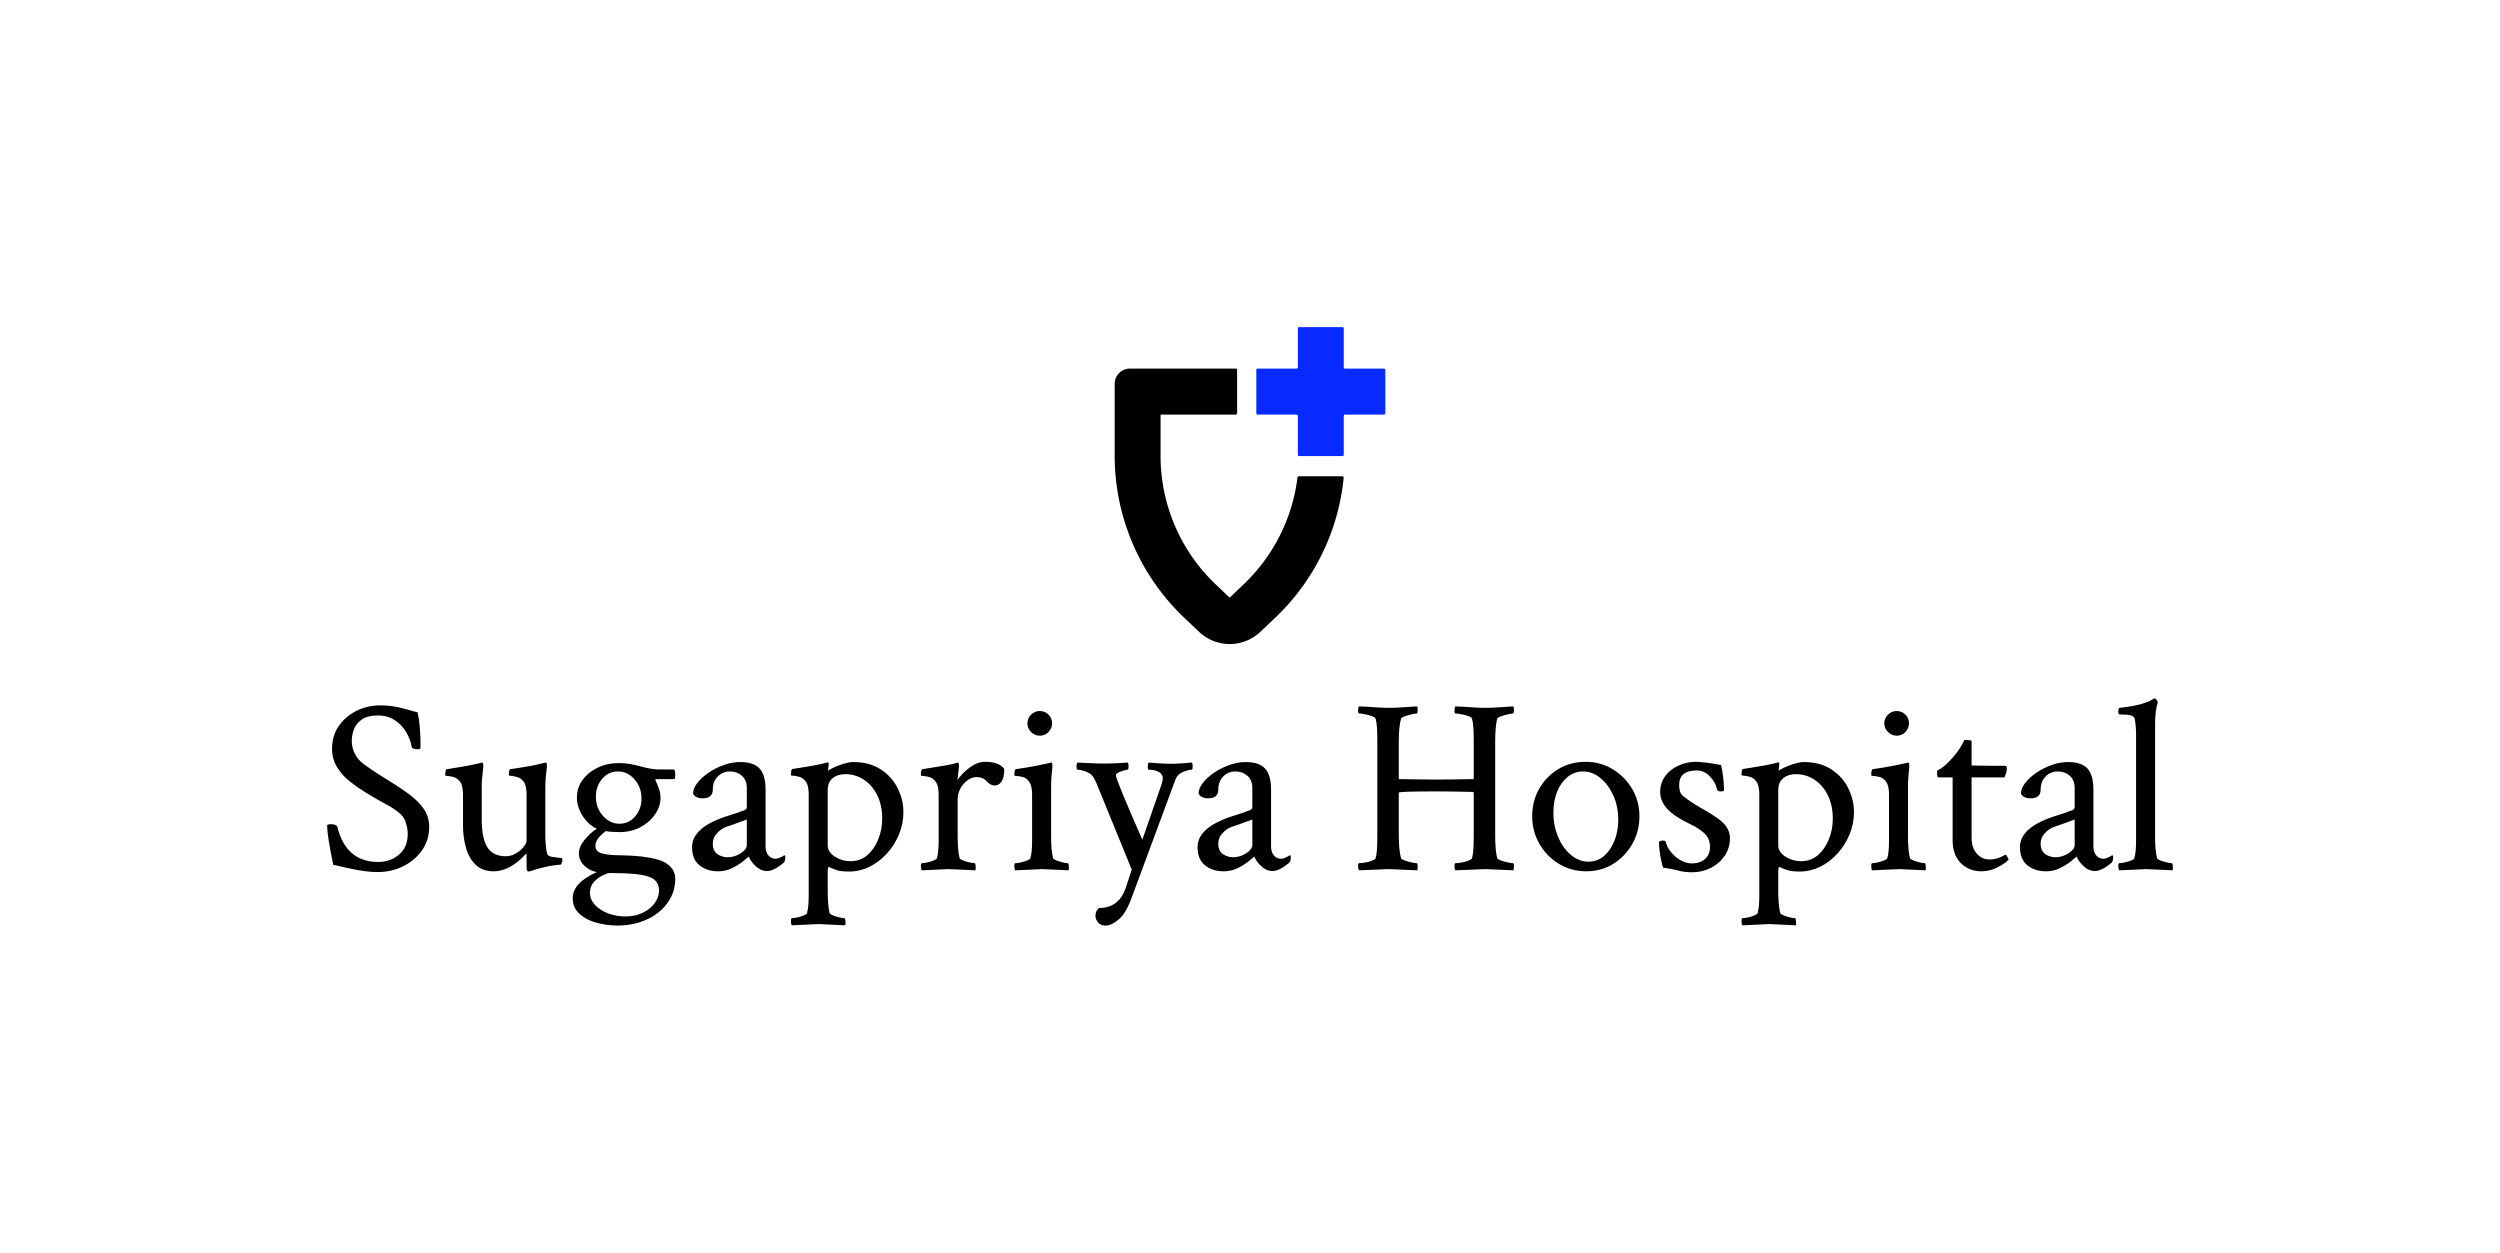 <svg viewBox="19.999 153.465 535.001 268.069" xmlns="http://www.w3.org/2000/svg"> <g transform="rotate(0 287.5 257.378)"><svg style="overflow: visible;" preserveAspectRatio="xMinYMin" x="258.541" y="223.465" width="57.918" height="67.827" viewBox="16.21 10.42 67.6 79.165" id="Layer_1" xmlns="http://www.w3.org/2000/svg"><path style="fill: #062aff;" d="M83.48,20.79H73.76a.33.33,0,0,1-.33-.33V10.74a.32.32,0,0,0-.32-.32H62.28a.32.32,0,0,0-.32.32v9.72a.33.33,0,0,1-.33.33H51.91a.32.32,0,0,0-.32.33V31.94a.32.32,0,0,0,.32.33h9.72a.32.32,0,0,1,.33.32v9.72a.32.32,0,0,0,.32.33H73.11a.32.32,0,0,0,.32-.33V32.59a.32.32,0,0,1,.33-.32h9.72a.33.33,0,0,0,.33-.33V21.12A.33.33,0,0,0,83.48,20.79Z" class="cls-1"></path><path style="fill: #000000;" d="M48.37,74.72,44.94,78l-3.43-3.25A44.31,44.31,0,0,1,27.67,42.54V32.27H46.45a.34.34,0,0,0,.34-.34V21.12a.34.34,0,0,0-.34-.33H20a3.79,3.79,0,0,0-3.79,3.79v18A55.83,55.83,0,0,0,33.62,83.05l3.68,3.49a11.12,11.12,0,0,0,15.29,0l3.68-3.49a55.76,55.76,0,0,0,17.14-35,.34.34,0,0,0-.33-.37H62.19a.32.32,0,0,0-.32.29A44.32,44.32,0,0,1,48.37,74.72Z"></path></svg></g> <g transform="rotate(0 287.5 327.234)"><svg style="overflow: visible;" width="395.001" height="48.6" x="89.999" viewBox="2.16 14.67 395.001 48.6" y="302.934" xmlns="http://www.w3.org/2000/svg"><g style="" fill="#000000"><path transform="translate(0, 0)" d="M12.98 51.82L12.98 51.82Q11.71 51.82 10.29 51.64Q8.87 51.45 7.92 51.24L7.92 51.24Q5.96 50.87 5.09 50.63Q4.22 50.40 3.48 50.29L3.48 50.29Q2.80 47.02 2.48 44.93Q2.16 42.85 2.16 41.90L2.16 41.90Q2.16 41.58 3.01 41.58L3.01 41.58Q3.96 41.58 4.33 42.06L4.33 42.06Q6.17 49.66 13.09 49.66L13.09 49.66Q15.73 49.66 17.57 48.07Q19.42 46.49 19.42 43.59L19.42 43.59Q19.42 42.64 19.02 41.27Q18.63 39.89 17.26 38.89L17.26 38.89Q16.20 38.10 15.51 37.70Q14.83 37.31 14.14 36.97Q13.46 36.62 12.40 35.99L12.40 35.99L10.29 34.72Q8.65 33.72 7.02 32.43Q5.38 31.13 4.30 29.39Q3.22 27.65 3.22 25.44L3.22 25.44Q3.22 22.64 4.67 20.55Q6.12 18.47 8.47 17.31Q10.82 16.15 13.56 16.15L13.56 16.15Q14.72 16.15 15.75 16.28Q16.78 16.41 17.47 16.57L17.47 16.57Q19.05 16.94 19.71 17.15Q20.37 17.36 21.53 17.63L21.53 17.63Q22.16 20.37 22.16 25.17L22.16 25.17Q22.16 25.54 21.64 25.54L21.64 25.54Q20.32 25.54 20.26 25.01L20.26 25.01Q20.00 23.43 19.10 21.90Q18.21 20.37 16.68 19.34Q15.14 18.31 13.03 18.31L13.03 18.31Q10.87 18.31 9.66 19.13Q8.44 19.95 7.94 21.19Q7.44 22.43 7.44 23.80L7.44 23.80Q7.44 25.12 8.07 26.44Q8.71 27.76 9.92 28.65L9.92 28.65Q11.56 29.87 13.22 30.92Q14.88 31.98 16.68 33.09L16.68 33.09Q18.36 34.14 20.05 35.43Q21.74 36.73 22.88 38.36Q24.01 40.00 24.01 42.16L24.01 42.16Q24.01 44.96 22.48 47.15Q20.95 49.34 18.44 50.58Q15.94 51.82 12.98 51.82ZM45.75 51.61L45.28 51.71Q44.85 51.71 44.85 50.87L44.85 50.87L44.85 48.18Q44.85 47.91 44.75 47.91L44.75 47.91Q41.27 51.66 37.84 51.66L37.84 51.66Q35.36 51.66 33.90 50.21Q32.45 48.76 31.85 46.52Q31.24 44.27 31.24 41.85L31.24 41.85L31.24 35.20Q31.24 33.19 30.50 32.35L30.50 32.35Q29.97 31.71 29.26 31.50Q28.55 31.29 27.99 31.27Q27.44 31.24 27.44 31.13L27.44 31.13Q27.44 29.87 27.76 29.81L27.76 29.81Q30.55 29.39 32.27 29.05Q33.98 28.71 34.25 28.65L34.25 28.65L35.30 28.39Q35.51 28.34 35.57 28.81Q35.62 29.29 35.57 29.50L35.57 29.50Q35.25 32.03 35.25 33.40L35.25 33.40L35.25 40.53Q35.25 44.59 36.46 46.52Q37.68 48.44 40.42 48.44L40.42 48.44Q41.48 48.44 42.51 47.86Q43.54 47.28 44.19 46.46Q44.85 45.65 44.85 45.07L44.85 45.07L44.85 35.20Q44.85 33.19 44.12 32.35L44.12 32.35Q43.59 31.71 42.88 31.50Q42.16 31.29 41.61 31.24Q41.05 31.19 41.05 31.13L41.05 31.13Q41.05 29.87 41.37 29.81L41.37 29.81Q44.17 29.39 45.57 29.13Q46.97 28.87 47.81 28.65L47.81 28.65L48.92 28.39Q49.13 28.34 49.18 28.81Q49.23 29.29 49.18 29.50L49.18 29.50Q48.86 32.03 48.86 33.30L48.86 33.30L48.86 43.85Q48.86 46.23 49.23 47.86L49.23 47.86Q49.39 48.39 50.08 48.52Q50.76 48.65 51.66 48.76L51.66 48.76L52.35 48.81Q52.51 48.86 52.51 49.39L52.51 49.39Q52.51 49.55 52.37 49.89Q52.24 50.24 52.08 50.24L52.08 50.24Q50.50 50.34 48.60 50.79Q46.70 51.24 45.75 51.61L45.75 51.61ZM64.43 63.27L64.43 63.27Q61.95 63.27 59.71 62.64Q57.47 62.00 56.09 60.69Q54.72 59.37 54.72 57.41L54.72 57.41Q54.72 54.14 59.89 51.82L59.89 51.82Q58.47 51.61 57.26 50.50Q56.04 49.39 56.04 47.81L56.04 47.81Q56.04 46.44 57.23 44.96Q58.42 43.48 59.89 42.53L59.89 42.53Q58.84 42.11 57.86 41.11Q56.89 40.10 56.25 38.73Q55.62 37.36 55.62 35.88L55.62 35.88Q55.62 33.77 56.83 32.11Q58.05 30.45 60.08 29.47Q62.11 28.50 64.64 28.50L64.64 28.50Q66.70 28.50 69.13 29.18L69.13 29.18Q71.56 29.87 73.30 29.87L73.30 29.87L76.36 29.87Q76.67 29.92 76.67 31.19L76.67 31.19Q76.67 31.93 76.36 31.93L76.36 31.93L72.61 31.93Q72.40 31.93 72.40 32.08L72.40 32.08L72.93 33.35Q73.51 34.67 73.51 35.88L73.51 35.88Q73.51 37.78 72.35 39.47Q71.19 41.16 69.21 42.22Q67.23 43.27 64.75 43.27L64.75 43.27Q63.90 43.27 63.17 43.22Q62.43 43.17 61.79 43.06L61.79 43.06Q60.79 43.80 60.18 44.59Q59.58 45.38 59.58 46.17L59.58 46.17Q59.58 47.49 61.05 47.86Q62.53 48.23 64.85 48.23L64.85 48.23Q68.13 48.28 70.42 48.63Q72.72 48.97 74.04 49.55L74.04 49.55Q76.67 50.82 76.67 53.30L76.67 53.30Q76.67 55.99 75.12 58.26Q73.56 60.53 70.79 61.87Q68.02 63.22 64.43 63.27ZM64.70 41.48L64.70 41.48Q66.75 41.48 68.10 39.89Q69.44 38.31 69.44 36.09L69.44 36.09Q69.44 33.67 67.94 31.98Q66.44 30.29 64.43 30.29L64.43 30.29Q62.37 30.29 61.03 31.87Q59.68 33.46 59.68 35.67L59.68 35.67Q59.68 38.10 61.19 39.79Q62.69 41.48 64.70 41.48ZM65.96 61.32L65.96 61.32Q68.07 61.32 69.71 60.53Q71.34 59.74 72.27 58.47Q73.19 57.20 73.19 55.78L73.19 55.78Q73.19 53.56 71.03 52.82L71.03 52.82Q68.92 52.03 62.64 52.03L62.64 52.03Q62.22 52.03 61.19 52.51Q60.16 52.98 59.29 53.90Q58.42 54.83 58.42 56.25L58.42 56.25Q58.42 57.73 59.52 58.89Q60.63 60.05 62.35 60.69Q64.06 61.32 65.96 61.32ZM85.86 51.66L85.86 51.66Q83.43 51.66 81.85 50.37Q80.26 49.08 80.26 46.49L80.26 46.49Q80.26 43.32 84.38 41.21L84.38 41.21Q86.17 40.32 87.94 39.79Q89.71 39.26 91.50 38.57L91.50 38.57Q91.98 38.42 91.98 37.78L91.98 37.78L91.98 33.83Q91.98 32.14 90.92 31.21Q89.87 30.29 88.39 30.29L88.39 30.29Q86.81 30.29 85.75 31.37Q84.70 32.45 84.70 34.19L84.70 34.19Q84.70 36.04 82.53 36.04L82.53 36.04Q81.00 36.04 80.47 35.04L80.47 35.04Q80.47 33.93 81.40 32.74Q82.32 31.56 83.80 30.55Q85.28 29.55 87.04 28.92Q88.81 28.28 90.55 28.28L90.55 28.28Q93.46 28.28 94.72 29.68Q95.99 31.08 95.99 34.19L95.99 34.19L95.99 46.38Q95.99 47.49 96.57 48.23Q97.15 48.97 98.15 48.97L98.15 48.97Q98.84 48.97 100.00 48.23L100.00 48.23Q100.21 48.23 100.21 48.65L100.21 48.65Q100.21 49.34 99.95 49.76L99.95 49.76Q97.78 51.61 96.25 51.61L96.25 51.61Q95.04 51.61 93.93 50.61Q92.82 49.60 92.40 48.50L92.40 48.50Q92.14 48.71 91.74 49.05Q91.34 49.39 91.08 49.60L91.08 49.60Q89.97 50.45 88.68 51.05Q87.39 51.66 85.86 51.66ZM87.86 48.65L87.86 48.65Q89.34 48.65 90.66 47.81Q91.98 46.97 91.98 46.02L91.98 46.02L91.98 40.58Q90.61 41.11 89.37 41.53Q88.13 41.95 87.39 42.22L87.39 42.22Q86.44 42.59 85.57 43.54Q84.70 44.48 84.70 45.70L84.70 45.70Q84.70 47.28 85.67 47.97Q86.65 48.65 87.86 48.65ZM107.39 62.95L101.63 63.22Q101.42 63.01 101.42 62.37L101.42 62.37Q101.42 61.69 101.63 61.69L101.63 61.69Q102.06 61.69 102.80 61.53Q103.53 61.37 104.17 61.11Q104.80 60.84 104.85 60.63L104.85 60.63Q105.06 59.89 105.14 58.94Q105.22 57.99 105.22 56.94L105.22 56.94L105.22 35.14Q105.22 33.14 104.48 32.30L104.48 32.30Q103.96 31.66 103.24 31.45Q102.53 31.24 101.98 31.21Q101.42 31.19 101.42 31.08L101.42 31.08Q101.42 29.81 101.74 29.76L101.74 29.76Q107.33 28.92 108.92 28.44L108.92 28.44L109.29 28.34Q109.55 28.34 109.50 28.89Q109.44 29.45 109.39 29.81L109.39 29.81L109.34 30.13Q109.87 29.76 110.82 29.34Q111.77 28.92 112.85 28.60Q113.93 28.28 114.72 28.28L114.72 28.28Q118.31 28.28 120.71 29.89Q123.11 31.50 124.30 33.96Q125.49 36.41 125.49 38.94L125.49 38.94Q125.49 41.48 124.54 43.77Q123.59 46.07 121.95 47.86Q120.31 49.66 118.23 50.69Q116.15 51.71 113.93 51.71L113.93 51.71Q112.29 51.71 111.45 51.48Q110.61 51.24 109.50 50.71L109.50 50.71Q109.29 50.92 109.29 51.40L109.29 51.40L109.29 55.94Q109.29 57.47 109.39 58.63Q109.50 59.79 109.71 60.63L109.71 60.63Q109.81 60.84 110.45 61.11Q111.08 61.37 111.82 61.53Q112.56 61.69 112.87 61.69L112.87 61.69Q113.03 61.69 113.09 62.35Q113.14 63.01 113.03 63.22L113.03 63.22L107.39 62.95ZM114.14 49.50L114.14 49.50Q116.25 49.50 117.76 48.21Q119.26 46.91 120.10 44.83Q120.95 42.74 120.95 40.42L120.95 40.42Q120.95 37.47 119.87 35.33Q118.78 33.19 116.99 32.03Q115.20 30.87 113.03 30.87L113.03 30.87Q111.40 30.87 110.34 31.74Q109.29 32.61 109.29 34.25L109.29 34.25L109.29 46.12Q109.29 47.55 110.82 48.52Q112.35 49.50 114.14 49.50ZM135.20 51.19L129.44 51.45Q129.23 51.24 129.23 50.55L129.23 50.55Q129.23 49.92 129.44 49.92L129.44 49.92Q129.87 49.92 130.61 49.76Q131.34 49.60 131.98 49.34Q132.61 49.08 132.66 48.86L132.66 48.86Q132.87 48.13 132.95 47.18Q133.03 46.23 133.03 45.17L133.03 45.17L133.03 35.20Q133.03 33.19 132.29 32.35L132.29 32.35Q131.77 31.71 131.05 31.50Q130.34 31.29 129.79 31.27Q129.23 31.24 129.23 31.13L129.23 31.13Q129.23 29.87 129.55 29.81L129.55 29.81Q135.30 28.92 136.20 28.65L136.20 28.65L137.10 28.39Q137.31 28.34 137.36 28.81Q137.41 29.29 137.36 29.50L137.36 29.50L137.04 32.14Q137.99 30.71 139.66 29.47Q141.32 28.23 142.95 28.23L142.95 28.23Q146.01 28.23 147.07 29.76L147.07 29.76Q147.07 31.61 146.49 32.45Q145.91 33.30 145.06 33.30L145.06 33.30Q144.11 33.30 143.32 32.40L143.32 32.40Q142.53 31.50 141.16 31.50L141.16 31.50Q140.10 31.50 139.15 32.22Q138.20 32.93 137.65 34.01Q137.10 35.09 137.10 36.25L137.10 36.25L137.10 44.17Q137.10 45.70 137.20 46.86Q137.31 48.02 137.52 48.86L137.52 48.86Q137.62 49.08 138.26 49.34Q138.89 49.60 139.66 49.76Q140.42 49.92 140.74 49.92L140.74 49.92Q140.90 49.92 140.95 50.55Q141.00 51.19 140.90 51.45L140.90 51.45L135.20 51.19ZM155.20 51.19L149.44 51.45Q149.23 51.24 149.23 50.55L149.23 50.55Q149.23 49.92 149.44 49.92L149.44 49.92Q149.87 49.92 150.60 49.76Q151.34 49.60 151.98 49.34Q152.61 49.08 152.66 48.86L152.66 48.86Q152.87 48.13 152.95 47.18Q153.03 46.23 153.03 45.17L153.03 45.17L153.03 35.20Q153.03 33.19 152.29 32.35L152.29 32.35Q151.77 31.66 151.03 31.48Q150.29 31.29 149.76 31.27Q149.23 31.24 149.23 31.13L149.23 31.13Q149.23 29.87 149.55 29.81L149.55 29.81Q152.35 29.39 153.82 29.10Q155.30 28.81 156.46 28.55L156.46 28.55L157.10 28.39Q157.31 28.34 157.36 28.81Q157.41 29.29 157.36 29.50L157.36 29.50Q157.25 30.55 157.17 31.50Q157.10 32.45 157.10 33.30L157.10 33.30L157.10 44.17Q157.10 45.70 157.20 46.86Q157.31 48.02 157.52 48.86L157.52 48.86Q157.62 49.08 158.26 49.34Q158.89 49.60 159.63 49.76Q160.37 49.92 160.68 49.92L160.68 49.92Q160.84 49.92 160.89 50.55Q160.95 51.19 160.84 51.45L160.84 51.45L155.20 51.19ZM154.67 22.64L154.67 22.64Q153.61 22.64 152.82 21.85Q152.03 21.06 152.03 20.00L152.03 20.00Q152.03 18.89 152.82 18.13Q153.61 17.36 154.67 17.36L154.67 17.36Q155.78 17.36 156.54 18.13Q157.31 18.89 157.31 20.00L157.31 20.00Q157.31 21.06 156.54 21.85Q155.78 22.64 154.67 22.64ZM168.76 63.27L168.76 63.27Q167.65 63.27 167.12 62.58Q166.59 61.90 166.59 61.21L166.59 61.21Q166.59 60.10 167.33 59.52L167.33 59.52Q171.71 59.52 173.14 54.99L173.14 54.99Q173.40 54.19 173.77 53.09Q174.14 51.98 174.35 51.29L174.35 51.29L166.81 32.82Q166.54 32.19 166.28 31.74Q166.01 31.29 165.75 31.03L165.75 31.03Q165.27 30.55 164.30 30.24Q163.32 29.92 162.74 29.92L162.74 29.92Q162.53 29.92 162.53 29.23L162.53 29.23Q162.53 28.60 162.74 28.39L162.74 28.39Q164.17 28.44 165.57 28.52Q166.96 28.60 168.44 28.60L168.44 28.60Q170.13 28.60 171.34 28.52Q172.56 28.44 173.56 28.39L173.56 28.39Q173.67 28.81 173.67 29.18L173.67 29.18Q173.67 29.92 173.45 29.92L173.45 29.92Q173.24 29.92 172.69 30.08Q172.13 30.24 171.61 30.47Q171.08 30.71 170.97 31.03L170.97 31.03L170.97 31.13Q170.97 32.03 176.62 44.91L176.62 44.91L180.63 33.35Q181.00 32.30 181.00 31.71L181.00 31.71Q181.00 30.92 180.18 30.42Q179.36 29.92 177.99 29.92L177.99 29.92Q177.78 29.92 177.78 29.23L177.78 29.23Q177.78 28.60 177.99 28.39L177.99 28.39Q178.68 28.44 180.05 28.55Q181.42 28.65 182.69 28.65L182.69 28.65Q183.85 28.65 185.22 28.55Q186.59 28.44 187.28 28.39L187.28 28.39Q187.39 28.81 187.39 29.18L187.39 29.18Q187.39 29.92 187.17 29.92L187.17 29.92Q186.49 29.92 185.33 30.40Q184.17 30.87 183.74 31.93L183.74 31.93L174.30 57.41Q173.08 60.69 171.55 61.98Q170.02 63.27 168.76 63.27ZM194.03 51.66L194.03 51.66Q191.61 51.66 190.02 50.37Q188.44 49.08 188.44 46.49L188.44 46.49Q188.44 43.32 192.56 41.21L192.56 41.21Q194.35 40.32 196.12 39.79Q197.89 39.26 199.68 38.57L199.68 38.57Q200.16 38.42 200.16 37.78L200.16 37.78L200.16 33.83Q200.16 32.14 199.10 31.21Q198.04 30.29 196.57 30.29L196.57 30.29Q194.98 30.29 193.93 31.37Q192.87 32.45 192.87 34.19L192.87 34.19Q192.87 36.04 190.71 36.04L190.71 36.04Q189.18 36.04 188.65 35.04L188.65 35.04Q188.65 33.93 189.58 32.74Q190.50 31.56 191.98 30.55Q193.45 29.55 195.22 28.92Q196.99 28.28 198.73 28.28L198.73 28.28Q201.63 28.28 202.90 29.68Q204.17 31.08 204.17 34.19L204.17 34.19L204.17 46.38Q204.17 47.49 204.75 48.23Q205.33 48.97 206.33 48.97L206.33 48.97Q207.02 48.97 208.18 48.23L208.18 48.23Q208.39 48.23 208.39 48.65L208.39 48.65Q208.39 49.34 208.12 49.76L208.12 49.76Q205.96 51.61 204.43 51.61L204.43 51.61Q203.22 51.61 202.11 50.61Q201.00 49.60 200.58 48.50L200.58 48.50Q200.31 48.71 199.92 49.05Q199.52 49.39 199.26 49.60L199.26 49.60Q198.15 50.45 196.86 51.05Q195.56 51.66 194.03 51.66ZM196.04 48.65L196.04 48.65Q197.52 48.65 198.84 47.81Q200.16 46.97 200.16 46.02L200.16 46.02L200.16 40.58Q198.78 41.11 197.54 41.53Q196.30 41.95 195.56 42.22L195.56 42.22Q194.61 42.59 193.74 43.54Q192.87 44.48 192.87 45.70L192.87 45.70Q192.87 47.28 193.85 47.97Q194.83 48.65 196.04 48.65ZM229.34 51.19L223.00 51.45Q222.79 51.24 222.79 50.66L222.79 50.66Q222.79 49.92 223.00 49.92L223.00 49.92Q223.48 49.92 224.27 49.79Q225.06 49.66 225.75 49.39Q226.43 49.13 226.54 48.86L226.54 48.86Q226.75 48.13 226.83 46.97Q226.91 45.80 226.91 44.17L226.91 44.17L226.91 23.69Q226.91 22.06 226.83 20.87Q226.75 19.68 226.54 19.00L226.54 19.00Q226.43 18.68 225.75 18.44Q225.06 18.21 224.27 18.05Q223.48 17.89 223.00 17.89L223.00 17.89Q222.79 17.89 222.79 17.20L222.79 17.20Q222.79 16.57 223.00 16.36L223.00 16.36Q223.48 16.36 224.61 16.44Q225.75 16.52 227.07 16.60Q228.39 16.68 229.34 16.68L229.34 16.68Q231.03 16.68 232.71 16.54Q234.40 16.41 235.46 16.36L235.46 16.36Q235.56 16.57 235.54 17.23Q235.51 17.89 235.35 17.89L235.35 17.89Q235.04 17.89 234.24 18.07Q233.45 18.26 232.77 18.50Q232.08 18.73 231.98 19.00L231.98 19.00Q231.50 20.79 231.50 23.90L231.50 23.90L231.50 31.77L231.61 31.93Q234.19 31.98 236.20 32.00Q238.20 32.03 239.63 32.03L239.63 32.03Q241.16 32.03 243.11 32.00Q245.06 31.98 247.44 31.93L247.44 31.93Q247.54 31.82 247.54 31.71L247.54 31.71L247.54 23.69Q247.54 22.06 247.46 20.87Q247.38 19.68 247.17 19.00L247.17 19.00Q247.07 18.68 246.38 18.44Q245.70 18.21 244.90 18.05Q244.11 17.89 243.64 17.89L243.64 17.89Q243.43 17.89 243.43 17.20L243.43 17.20Q243.43 16.57 243.64 16.36L243.64 16.36Q244.06 16.36 245.22 16.44Q246.38 16.52 247.73 16.60Q249.07 16.68 250.02 16.68L250.02 16.68Q251.71 16.68 253.35 16.54Q254.98 16.41 256.04 16.36L256.04 16.36Q256.14 16.78 256.14 17.15L256.14 17.15Q256.14 17.89 255.93 17.89L255.93 17.89Q255.62 17.89 254.83 18.07Q254.03 18.26 253.35 18.50Q252.66 18.73 252.56 19.00L252.56 19.00Q252.34 19.84 252.24 21.06Q252.13 22.27 252.13 23.90L252.13 23.90L252.13 43.96Q252.13 45.59 252.24 46.81Q252.34 48.02 252.56 48.86L252.56 48.86Q252.66 49.08 253.35 49.34Q254.03 49.60 254.83 49.76Q255.62 49.92 255.93 49.92L255.93 49.92Q256.14 49.92 256.14 50.71L256.14 50.71Q256.14 51.03 256.04 51.45L256.04 51.45Q253.40 51.34 251.90 51.27Q250.39 51.19 250.02 51.19L250.02 51.19L243.64 51.45Q243.43 51.24 243.43 50.55L243.43 50.55Q243.43 49.92 243.64 49.92L243.64 49.92Q244.11 49.92 244.90 49.79Q245.70 49.66 246.38 49.39Q247.07 49.13 247.17 48.86L247.17 48.86Q247.38 48.13 247.46 46.97Q247.54 45.80 247.54 44.17L247.54 44.17L247.54 34.88L247.44 34.67Q244.96 34.62 243.00 34.59Q241.05 34.56 239.63 34.56L239.63 34.56Q231.50 34.56 231.50 34.83L231.50 34.83L231.50 43.96Q231.50 47.02 231.98 48.86L231.98 48.86Q232.08 49.08 232.77 49.34Q233.45 49.60 234.24 49.76Q235.04 49.92 235.35 49.92L235.35 49.92Q235.51 49.92 235.54 50.55Q235.56 51.19 235.46 51.45L235.46 51.45Q232.82 51.34 231.29 51.27Q229.76 51.19 229.34 51.19L229.34 51.19ZM271.61 51.66L271.61 51.66Q268.44 51.66 265.80 50.08Q263.16 48.50 261.61 45.80Q260.05 43.11 260.05 39.89L260.05 39.89Q260.05 36.62 261.55 33.98Q263.06 31.35 265.64 29.79Q268.23 28.23 271.50 28.23L271.50 28.23Q274.67 28.23 277.28 29.81Q279.89 31.40 281.45 34.04Q283.00 36.67 283.00 39.89L283.00 39.89Q283.00 43.11 281.47 45.80Q279.94 48.50 277.38 50.08Q274.82 51.66 271.61 51.66ZM272.08 49.60L272.08 49.60Q273.98 49.60 275.41 48.39Q276.83 47.18 277.65 45.12Q278.47 43.06 278.47 40.63L278.47 40.63Q278.47 37.78 277.41 35.43Q276.36 33.09 274.64 31.69Q272.93 30.29 270.92 30.29L270.92 30.29Q269.07 30.29 267.62 31.48Q266.17 32.66 265.38 34.64Q264.59 36.62 264.59 39.10L264.59 39.10Q264.59 41.95 265.62 44.35Q266.65 46.75 268.36 48.18Q270.08 49.60 272.08 49.60ZM294.24 51.87L294.24 51.87Q292.61 51.87 291.29 51.50Q289.97 51.13 288.07 50.87L288.07 50.87Q287.86 50.29 287.65 49.29Q287.44 48.28 287.30 47.18Q287.17 46.07 287.17 45.38L287.17 45.38Q287.60 45.07 287.81 45.07L287.81 45.07Q288.60 45.07 288.65 45.38L288.65 45.38Q288.86 46.44 289.71 47.49Q290.55 48.55 291.76 49.26Q292.98 49.97 294.24 49.97L294.24 49.97Q295.93 49.97 297.01 49.05Q298.10 48.13 298.10 46.38L298.10 46.38Q298.10 44.54 296.67 43.32L296.67 43.32Q295.56 42.43 294.80 42.03Q294.03 41.64 293.32 41.29Q292.61 40.95 291.55 40.32L291.55 40.32Q287.44 37.94 287.44 34.67L287.44 34.67Q287.44 32.77 288.49 31.32Q289.55 29.87 291.32 29.05Q293.08 28.23 295.09 28.23L295.09 28.23Q295.67 28.23 296.41 28.31Q297.15 28.39 298.04 28.50L298.04 28.50Q298.94 28.65 299.52 28.76Q300.10 28.87 300.47 28.92L300.47 28.92Q301.05 31.35 301.10 34.30L301.10 34.30Q301.10 34.56 300.42 34.56L300.42 34.56Q299.68 34.56 299.63 34.19L299.63 34.19Q299.36 32.72 298.12 31.40Q296.88 30.08 295.30 30.08L295.30 30.08Q291.50 30.08 291.50 33.19L291.50 33.19Q291.50 33.98 291.68 34.59Q291.87 35.20 292.56 35.73L292.56 35.73Q294.19 36.99 296.43 38.26Q298.68 39.52 300.15 40.63L300.15 40.63Q302.37 42.32 302.37 44.59L302.37 44.59Q302.37 46.65 301.26 48.31Q300.15 49.97 298.31 50.92Q296.46 51.87 294.24 51.87ZM310.81 62.95L305.06 63.22Q304.85 63.01 304.85 62.37L304.85 62.37Q304.85 61.69 305.06 61.69L305.06 61.69Q305.48 61.69 306.22 61.53Q306.96 61.37 307.59 61.11Q308.23 60.84 308.28 60.63L308.28 60.63Q308.49 59.89 308.57 58.94Q308.65 57.99 308.65 56.94L308.65 56.94L308.65 35.14Q308.65 33.14 307.91 32.30L307.91 32.30Q307.38 31.66 306.67 31.45Q305.96 31.24 305.40 31.21Q304.85 31.19 304.85 31.08L304.85 31.08Q304.85 29.81 305.17 29.76L305.17 29.76Q310.76 28.92 312.34 28.44L312.34 28.44L312.71 28.34Q312.98 28.34 312.92 28.89Q312.87 29.45 312.82 29.81L312.82 29.81L312.77 30.13Q313.29 29.76 314.24 29.34Q315.19 28.92 316.28 28.60Q317.36 28.28 318.15 28.28L318.15 28.28Q321.74 28.28 324.14 29.89Q326.54 31.50 327.73 33.96Q328.91 36.41 328.91 38.94L328.91 38.94Q328.91 41.48 327.96 43.77Q327.01 46.07 325.38 47.86Q323.74 49.66 321.66 50.69Q319.57 51.71 317.36 51.71L317.36 51.71Q315.72 51.71 314.88 51.48Q314.03 51.24 312.92 50.71L312.92 50.71Q312.71 50.92 312.71 51.40L312.71 51.40L312.71 55.94Q312.71 57.47 312.82 58.63Q312.92 59.79 313.14 60.63L313.14 60.63Q313.24 60.84 313.87 61.11Q314.51 61.37 315.25 61.53Q315.99 61.69 316.30 61.69L316.30 61.69Q316.46 61.69 316.51 62.35Q316.57 63.01 316.46 63.22L316.46 63.22L310.81 62.95ZM317.57 49.50L317.57 49.50Q319.68 49.50 321.18 48.21Q322.69 46.91 323.53 44.83Q324.38 42.74 324.38 40.42L324.38 40.42Q324.38 37.47 323.29 35.33Q322.21 33.19 320.42 32.03Q318.62 30.87 316.46 30.87L316.46 30.87Q314.82 30.87 313.77 31.74Q312.71 32.61 312.71 34.25L312.71 34.25L312.71 46.12Q312.71 47.55 314.24 48.52Q315.77 49.50 317.57 49.50ZM338.57 51.19L332.82 51.45Q332.61 51.24 332.61 50.55L332.61 50.55Q332.61 49.92 332.82 49.92L332.82 49.92Q333.24 49.92 333.98 49.76Q334.72 49.60 335.35 49.34Q335.98 49.08 336.04 48.86L336.04 48.86Q336.25 48.13 336.33 47.18Q336.41 46.23 336.41 45.17L336.41 45.17L336.41 35.20Q336.41 33.19 335.67 32.35L335.67 32.35Q335.14 31.66 334.40 31.48Q333.66 31.29 333.14 31.27Q332.61 31.24 332.61 31.13L332.61 31.13Q332.61 29.87 332.92 29.81L332.92 29.81Q335.72 29.39 337.20 29.10Q338.68 28.81 339.84 28.55L339.84 28.55L340.47 28.39Q340.68 28.34 340.73 28.81Q340.79 29.29 340.73 29.50L340.73 29.50Q340.63 30.55 340.55 31.50Q340.47 32.45 340.47 33.30L340.47 33.30L340.47 44.17Q340.47 45.70 340.58 46.86Q340.68 48.02 340.89 48.86L340.89 48.86Q341.00 49.08 341.63 49.34Q342.26 49.60 343.00 49.76Q343.74 49.92 344.06 49.92L344.06 49.92Q344.22 49.92 344.27 50.55Q344.32 51.19 344.22 51.45L344.22 51.45L338.57 51.19ZM338.04 22.64L338.04 22.64Q336.99 22.64 336.20 21.85Q335.40 21.06 335.40 20.00L335.40 20.00Q335.40 18.89 336.20 18.13Q336.99 17.36 338.04 17.36L338.04 17.36Q339.15 17.36 339.92 18.13Q340.68 18.89 340.68 20.00L340.68 20.00Q340.68 21.06 339.92 21.85Q339.15 22.64 338.04 22.64ZM356.20 51.66L356.20 51.66Q353.56 51.66 351.79 49.92Q350.02 48.18 350.02 44.96L350.02 44.96L350.02 31.56L346.96 31.56Q346.70 31.56 346.70 30.45L346.70 30.45Q346.70 30.13 346.75 30.08L346.75 30.08Q348.33 29.34 350.07 27.28L350.07 27.28Q351.29 25.86 351.89 24.80Q352.50 23.75 352.50 23.54L352.50 23.54Q354.08 23.54 354.08 23.80L354.08 23.80L354.08 29.02L358.25 29.08L361.21 29.08Q361.63 29.08 361.63 29.55L361.63 29.55Q361.63 30.55 361.10 31.56L361.10 31.56L354.08 31.56L354.08 44.48Q354.08 46.60 355.17 47.86Q356.25 49.13 357.99 49.13L357.99 49.13Q359.63 49.13 361.26 48.13L361.26 48.13Q361.42 48.02 361.74 48.57Q362.05 49.13 362.00 49.18L362.00 49.18Q361.21 50.03 359.57 50.84Q357.94 51.66 356.20 51.66ZM370.02 51.66L370.02 51.66Q367.59 51.66 366.01 50.37Q364.43 49.08 364.43 46.49L364.43 46.49Q364.43 43.32 368.54 41.21L368.54 41.21Q370.34 40.32 372.11 39.79Q373.87 39.26 375.67 38.57L375.67 38.57Q376.14 38.42 376.14 37.78L376.14 37.78L376.14 33.83Q376.14 32.14 375.09 31.21Q374.03 30.29 372.55 30.29L372.55 30.29Q370.97 30.29 369.92 31.37Q368.86 32.45 368.86 34.19L368.86 34.19Q368.86 36.04 366.70 36.04L366.70 36.04Q365.17 36.04 364.64 35.04L364.64 35.04Q364.64 33.93 365.56 32.74Q366.49 31.56 367.96 30.55Q369.44 29.55 371.21 28.92Q372.98 28.28 374.72 28.28L374.72 28.28Q377.62 28.28 378.89 29.68Q380.15 31.08 380.15 34.19L380.15 34.19L380.15 46.38Q380.15 47.49 380.73 48.23Q381.31 48.97 382.32 48.97L382.32 48.97Q383.00 48.97 384.16 48.23L384.16 48.23Q384.37 48.23 384.37 48.65L384.37 48.65Q384.37 49.34 384.11 49.76L384.11 49.76Q381.95 51.61 380.42 51.61L380.42 51.61Q379.20 51.61 378.10 50.61Q376.99 49.60 376.56 48.50L376.56 48.50Q376.30 48.71 375.91 49.05Q375.51 49.39 375.25 49.60L375.25 49.60Q374.14 50.45 372.84 51.05Q371.55 51.66 370.02 51.66ZM372.03 48.65L372.03 48.65Q373.50 48.65 374.82 47.81Q376.14 46.97 376.14 46.02L376.14 46.02L376.14 40.58Q374.77 41.11 373.53 41.53Q372.29 41.95 371.55 42.22L371.55 42.22Q370.60 42.59 369.73 43.54Q368.86 44.48 368.86 45.70L368.86 45.70Q368.86 47.28 369.84 47.97Q370.81 48.65 372.03 48.65ZM391.45 51.19L385.69 51.45Q385.48 51.24 385.48 50.55L385.48 50.55Q385.48 49.92 385.69 49.92L385.69 49.92Q386.12 49.92 386.85 49.76Q387.59 49.60 388.23 49.34Q388.86 49.08 388.91 48.86L388.91 48.86Q389.12 48.13 389.20 47.18Q389.28 46.23 389.28 45.17L389.28 45.17L389.28 22.32Q389.28 20.53 388.97 18.94L388.97 18.94Q388.75 18.10 386.27 18.10L386.27 18.10L385.80 18.10Q385.48 18.10 385.48 17.52L385.48 17.52Q385.48 16.68 385.80 16.68L385.80 16.68Q388.97 16.31 390.50 15.83Q392.03 15.36 392.61 14.99L392.61 14.99L393.13 14.67L393.24 14.67Q393.45 14.67 393.66 14.96Q393.87 15.25 393.93 15.51L393.93 15.51Q393.35 17.26 393.35 20.11L393.35 20.11L393.35 44.17Q393.35 45.70 393.45 46.86Q393.56 48.02 393.77 48.86L393.77 48.86Q393.87 49.08 394.51 49.34Q395.14 49.60 395.88 49.76Q396.62 49.92 396.93 49.92L396.93 49.92Q397.09 49.92 397.14 50.55Q397.20 51.19 397.09 51.45L397.09 51.45L391.45 51.19Z"></path></g></svg></g></svg>